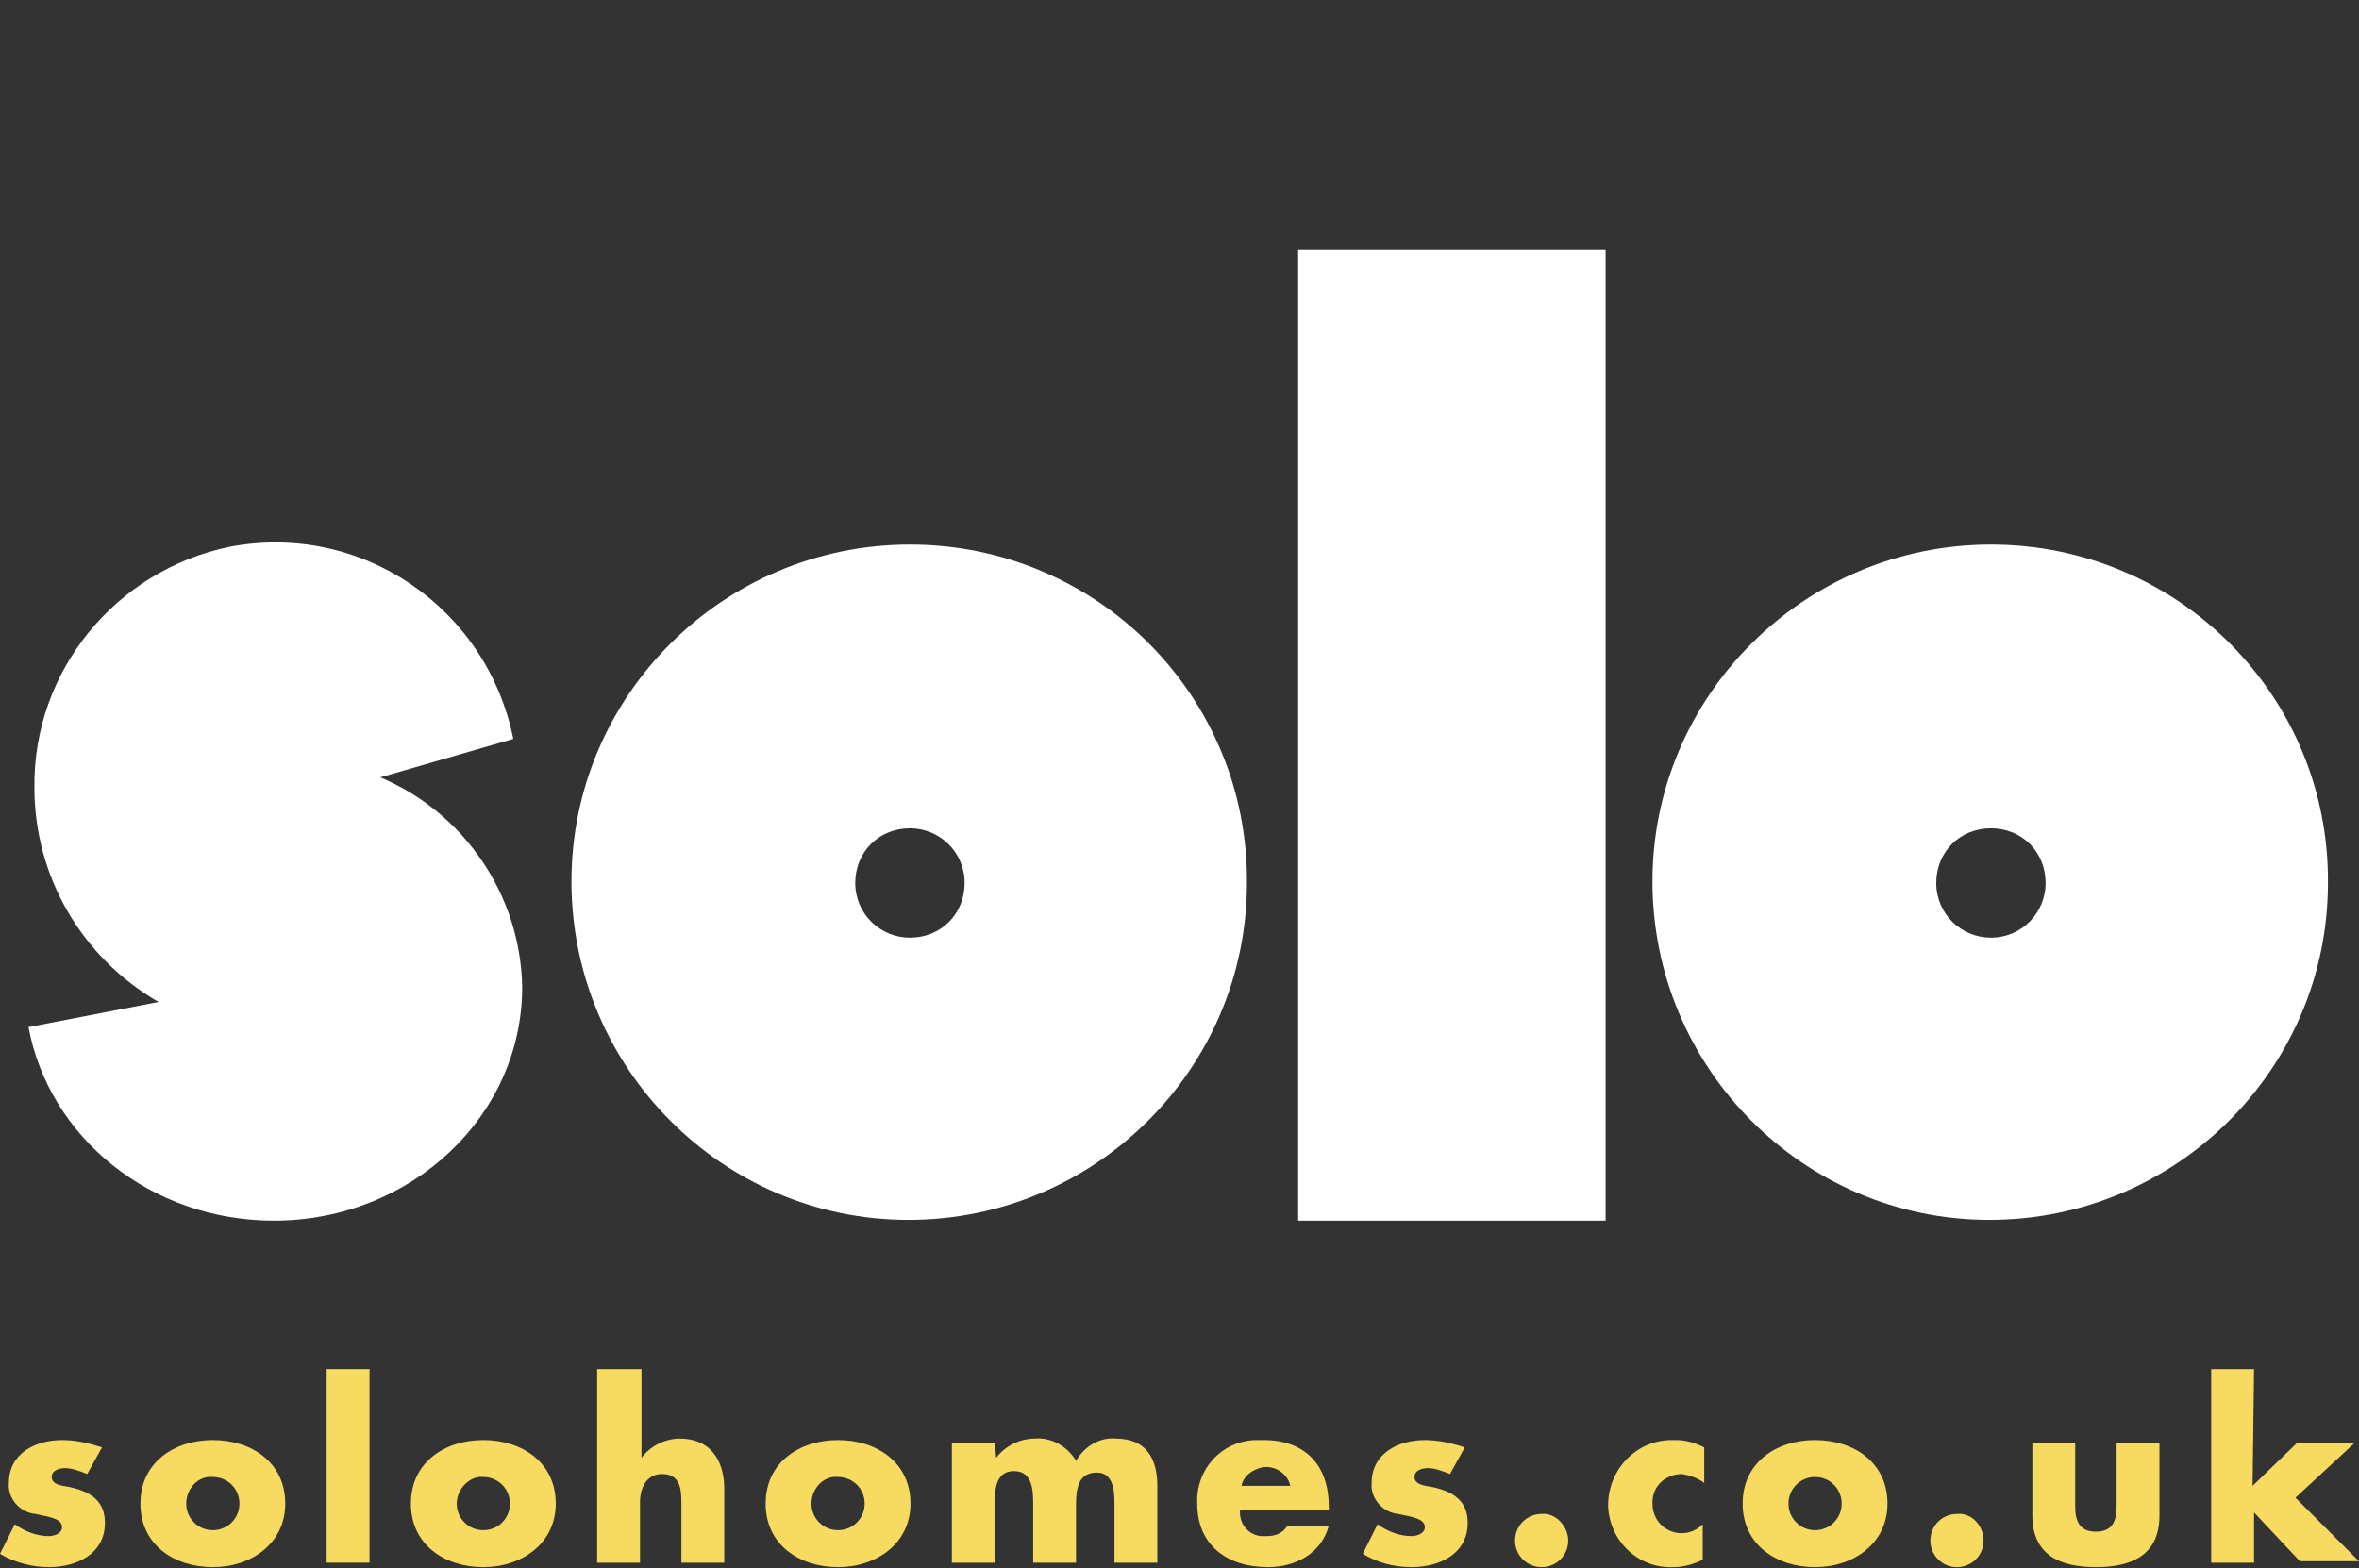 <?xml version="1.0" encoding="UTF-8"?>
<svg enable-background="new 0 0 159.6 106.1" version="1.1" viewBox="0 0 159.6 106.1" xml:space="preserve" xmlns="http://www.w3.org/2000/svg">
<rect x="0" y="0" width="159.6" height="106.1" fill="#333333" stroke="none"/>
<style type="text/css">
	.st0{fill:#F7DA60;}
	.st1{fill:#FFFFFF;}
	.st2{fill:#1190D0;}
	.st3{fill:#5CB5DE;}
	.st4{fill:#FFCF02;}
	.st5{fill:none;stroke:#FFFFFF;}
</style>
<g transform="translate(0 75.744)">
	<path class="st0" d="m5.9 24c-0.5-0.2-1-0.4-1.5-0.4-0.3 0-0.9 0.1-0.9 0.6 0 0.6 0.9 0.6 1.3 0.7 1.3 0.3 2.3 0.9 2.3 2.4 0 2.1-1.9 3-3.8 3-1.1 0-2.3-0.3-3.3-0.9l1-2c0.7 0.5 1.5 0.8 2.3 0.8 0.4 0 0.9-0.2 0.9-0.6 0-0.6-0.9-0.7-1.8-0.9-1.1-0.1-1.9-1.1-1.8-2.1 0-2 1.8-2.9 3.6-2.9 0.9 0 1.8 0.2 2.7 0.5l-1 1.8z"/>
	<path class="st0" d="m19.3 26c0 2.7-2.3 4.3-4.9 4.3s-4.9-1.5-4.9-4.3 2.3-4.3 4.9-4.3 4.9 1.5 4.9 4.3zm-6.7 0c0 1 0.8 1.8 1.8 1.8s1.8-0.8 1.8-1.8-0.8-1.8-1.8-1.8c-1-0.1-1.8 0.8-1.8 1.8z"/>
	<path class="st0" d="M25,30h-2.9V16.9H25V30z"/>
	<path class="st0" d="m37.6 26c0 2.7-2.3 4.3-4.9 4.3s-4.9-1.5-4.9-4.3 2.3-4.3 4.9-4.3 4.9 1.5 4.9 4.3zm-6.7 0c0 1 0.8 1.8 1.8 1.8s1.8-0.8 1.8-1.8-0.8-1.8-1.8-1.8c-0.9-0.1-1.8 0.8-1.8 1.8z"/>
	<path class="st0" d="m43.4 16.9v6c0.6-0.8 1.6-1.3 2.6-1.3 2 0 3 1.4 3 3.4v5h-2.9v-4.1c0-0.9-0.1-1.9-1.3-1.9-1.1 0-1.5 1-1.5 1.9v4.1h-2.9v-13.1h3z"/>
	<path class="st0" d="m61.6 26c0 2.7-2.3 4.3-4.9 4.3s-4.9-1.5-4.9-4.3 2.3-4.3 4.9-4.3 4.9 1.5 4.9 4.3zm-6.7 0c0 1 0.8 1.8 1.8 1.8s1.8-0.8 1.8-1.8-0.8-1.8-1.8-1.8c-1-0.1-1.8 0.8-1.8 1.8z"/>
	<path class="st0" d="m67.4 22.9c0.6-0.8 1.6-1.3 2.6-1.3 1.1-0.1 2.2 0.5 2.8 1.5 0.6-1 1.6-1.6 2.7-1.5 2 0 2.8 1.3 2.8 3.2v5.2h-2.9v-3.9c0-0.8 0-2.2-1.2-2.2-1.3 0-1.4 1.2-1.4 2.2v3.9h-2.9v-3.9c0-0.9 0-2.3-1.3-2.3s-1.3 1.4-1.3 2.3v3.9h-2.9v-8.1h2.9l0.1 1z"/>
	<path class="st0" d="m89.9 26.4h-6c-0.1 0.9 0.5 1.7 1.4 1.8h0.4c0.6 0 1.1-0.2 1.4-0.7h2.8c-0.5 1.9-2.3 2.8-4.1 2.8-2.8 0-4.8-1.5-4.8-4.3-0.1-2.3 1.6-4.2 3.9-4.3h0.6c2.8 0 4.4 1.7 4.4 4.5v0.2zm-2.6-1.6c-0.2-0.9-1.2-1.5-2.1-1.2-0.6 0.2-1.1 0.6-1.2 1.2h3.3z"/>
	<path class="st0" d="m98.1 24c-0.5-0.2-1-0.4-1.5-0.4-0.3 0-0.9 0.1-0.9 0.6 0 0.6 0.9 0.6 1.3 0.7 1.3 0.3 2.3 0.9 2.3 2.4 0 2.1-1.9 3-3.8 3-1.2 0-2.3-0.3-3.3-0.9l1-2c0.7 0.5 1.5 0.8 2.3 0.8 0.4 0 0.9-0.2 0.9-0.6 0-0.6-0.9-0.7-1.8-0.9-1.1-0.1-1.9-1.1-1.8-2.1 0-2 1.8-2.9 3.6-2.9 0.9 0 1.8 0.2 2.7 0.5l-1 1.8z"/>
	<path class="st0" d="m106.1 28.5c0 1-0.8 1.8-1.8 1.8s-1.8-0.8-1.8-1.8 0.8-1.8 1.8-1.8c0.9-0.1 1.8 0.8 1.8 1.8z"/>
	<path class="st0" d="m115.3 24.6c-0.4-0.3-0.9-0.5-1.5-0.6-1.1 0-2 0.8-2 1.9v0.1c0 1.1 0.8 1.9 1.8 2h0.2c0.5 0 1-0.2 1.4-0.6v2.4c-0.6 0.3-1.3 0.5-2 0.5-2.4 0.1-4.3-1.8-4.4-4.1v-0.1c0-2.4 1.9-4.4 4.3-4.4h0.3c0.7 0 1.3 0.2 1.9 0.5v2.4z"/>
	<path class="st0" d="m127.7 26c0 2.7-2.3 4.3-4.9 4.3s-4.9-1.5-4.9-4.3 2.3-4.3 4.9-4.3 4.9 1.5 4.9 4.3zm-6.7 0c0 1 0.8 1.8 1.8 1.8s1.8-0.8 1.8-1.8-0.8-1.8-1.8-1.8-1.8 0.8-1.8 1.8z"/>
	<path class="st0" d="m134.2 28.5c0 1-0.8 1.8-1.8 1.8s-1.8-0.8-1.8-1.8 0.8-1.8 1.8-1.8c1-0.1 1.8 0.8 1.8 1.8z"/>
	<path class="st0" d="m140.4 21.9v4.3c0 1 0.3 1.7 1.4 1.7s1.4-0.7 1.4-1.7v-4.3h2.9v4.9c0 2.7-1.9 3.5-4.3 3.5s-4.3-0.8-4.3-3.5v-4.9h2.9z"/>
	<path class="st0" d="m152.4 24.8 3-2.9h3.9l-4 3.7 4.3 4.3h-4l-3.1-3.3v3.4h-2.9v-13.1h2.9l-0.1 7.9z"/>
</g>
<g transform="translate(1.928)">
	<path class="st1" d="m23.8 52.6 9-2.6c-1.8-8.9-10.3-14.7-19.2-13-7.7 1.6-13.3 8.4-13.2 16.3 0 6 3.2 11.5 8.4 14.5l-8.8 1.7c1.4 7.5 8.3 13.1 16.6 13.1 9.3 0 16.8-7.1 16.8-15.8-0.1-6.2-3.9-11.8-9.6-14.2z"/>
	<rect class="st1" x="85.9" y="16.9" width="20.8" height="65.7"/>
	<g transform="translate(36.834 19.948)">
		<path class="st1" d="m22.8 16.9c-12.6 0-22.9 10.2-22.9 22.8s10.2 22.9 22.8 22.9 22.9-10.2 22.9-22.8c0.1-12.6-10.1-22.9-22.8-22.9zm0 26.6c-2 0-3.7-1.6-3.7-3.7s1.6-3.7 3.7-3.7c2 0 3.7 1.6 3.7 3.7s-1.6 3.7-3.7 3.7z"/>
	</g>
	<g transform="translate(109.97 19.948)">
		<path class="st1" d="m22.8 16.9c-12.6 0-22.9 10.2-22.9 22.8s10.2 22.9 22.8 22.9 22.9-10.2 22.9-22.8c0.1-12.6-10.1-22.9-22.8-22.9zm0 26.6c-2 0-3.7-1.6-3.7-3.7s1.6-3.7 3.7-3.7 3.7 1.6 3.7 3.7c0 2-1.6 3.7-3.7 3.7z"/>
	</g>
</g>
</svg>
